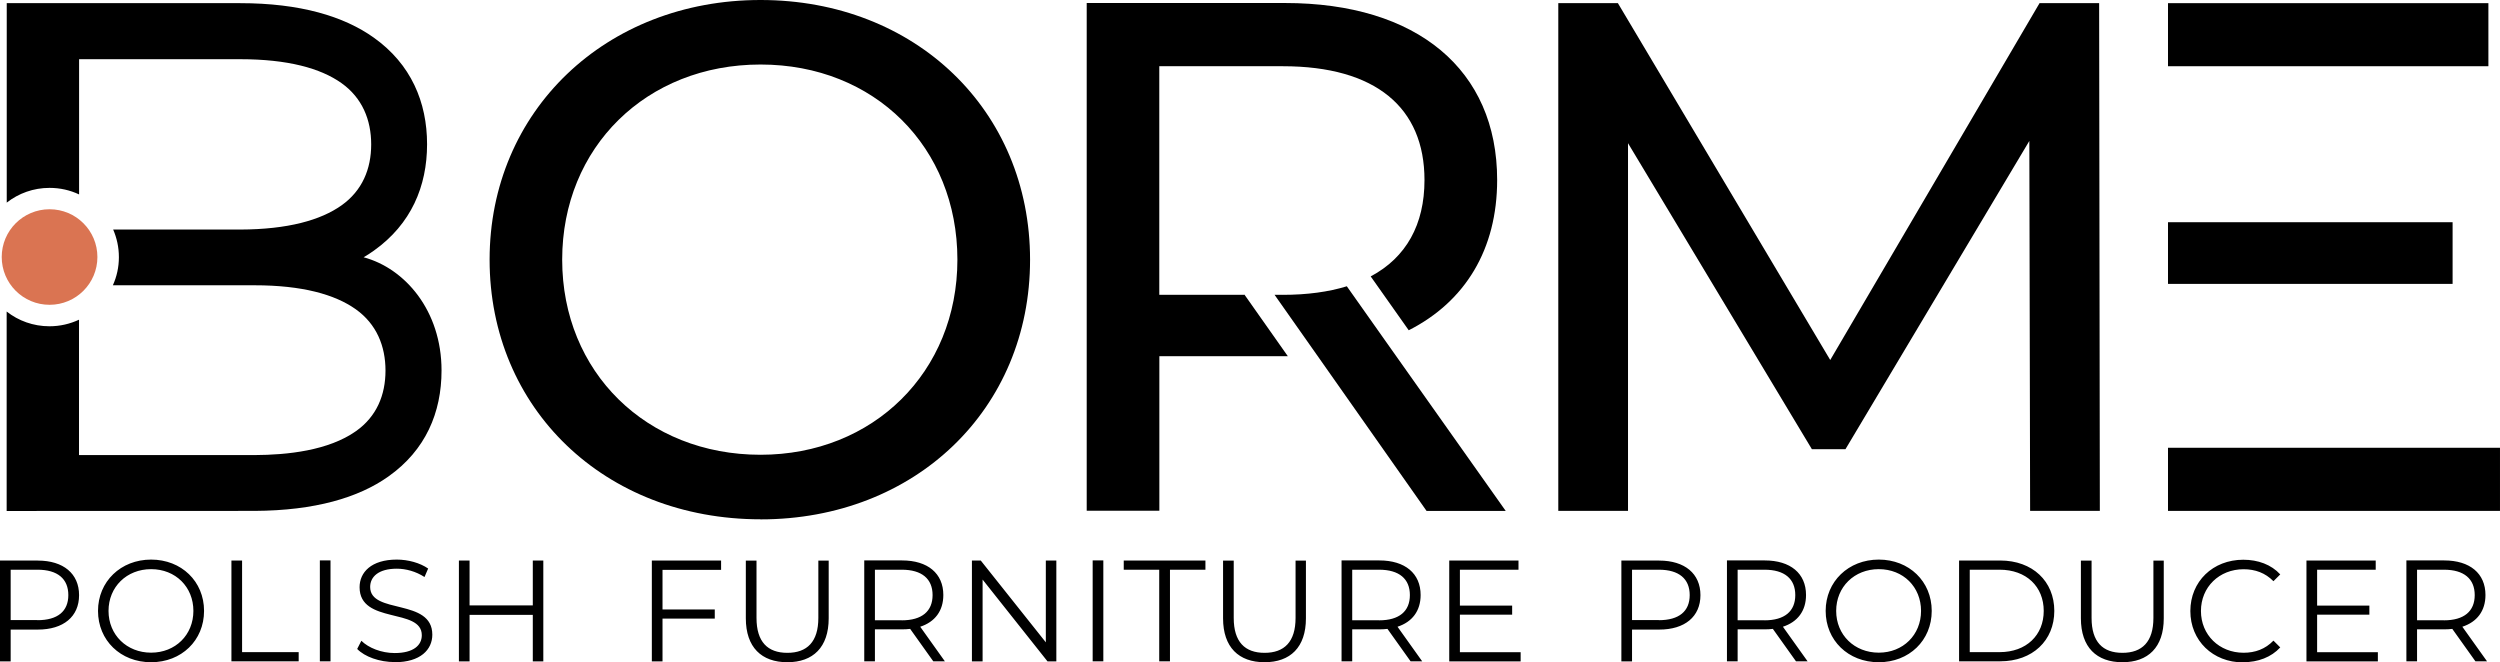 <svg width="151" height="40" viewBox="0 0 151 40" fill="none" xmlns="http://www.w3.org/2000/svg">
<g clip-path="url(#clip0_588_6685)">
<path d="M45.936 27.468C39.05 27.468 33.956 22.476 33.956 15.683C33.956 8.89 39.045 3.897 45.936 3.897C52.827 3.897 57.827 8.89 57.827 15.683C57.827 22.476 52.738 27.468 45.936 27.468ZM45.936 31.371C55.283 31.371 62.216 24.713 62.216 15.688C62.216 6.662 55.283 0 45.936 0C36.589 0 29.572 6.704 29.572 15.683C29.572 24.662 36.505 31.366 45.936 31.366V31.371Z" fill="black"/>
<path d="M130.947 30.858H150.999V27.045H130.947V30.858ZM130.947 4H150.299V0.191H130.947V4.005V4ZM130.947 17.147H148.137V13.422H130.947V17.147Z" fill="black"/>
<path d="M126.83 30.858L126.788 0.191H123.188L110.546 21.744L97.721 0.191H94.121V30.858H98.332V8.648L109.439 27.133H111.465L122.572 8.513L122.619 30.858H126.83Z" fill="black"/>
<path d="M75.151 17.804H70.021V4H77.481C83.098 4 86.039 6.499 86.039 10.876C86.039 13.562 84.937 15.552 82.79 16.695L85.087 19.948C88.504 18.214 90.428 15.058 90.428 10.872C90.428 4.214 85.6 0.182 77.617 0.182H65.637V30.848H70.025V21.515H77.785L75.161 17.79L75.151 17.804Z" fill="black"/>
<path d="M77.477 17.804H76.982L79.541 21.44L86.166 30.862H90.947L87.856 26.494L83.663 20.568L81.348 17.291C80.246 17.631 78.953 17.808 77.473 17.808" fill="black"/>
<path d="M147.611 37.463H145.99V34.41H147.611C148.829 34.41 149.473 34.964 149.473 35.943C149.473 36.922 148.829 37.468 147.611 37.468M150.216 39.943L148.726 37.855C149.613 37.566 150.122 36.899 150.122 35.939C150.122 34.633 149.179 33.85 147.629 33.85H145.346V39.943H145.99V38.013H147.629C147.802 38.013 147.961 38.004 148.119 37.985L149.515 39.943H150.22H150.216ZM139.954 39.389V37.127H143.11V36.577H139.954V34.41H143.493V33.855H139.31V39.948H143.623V39.393H139.954V39.389ZM135.486 39.999C136.382 39.999 137.185 39.696 137.727 39.104L137.316 38.694C136.821 39.207 136.21 39.426 135.514 39.426C134.043 39.426 132.937 38.349 132.937 36.904C132.937 35.459 134.043 34.382 135.514 34.382C136.21 34.382 136.821 34.601 137.316 35.104L137.727 34.694C137.185 34.102 136.387 33.808 135.495 33.808C133.656 33.808 132.297 35.123 132.297 36.908C132.297 38.694 133.656 40.009 135.486 40.009V39.999ZM128.189 39.999C129.748 39.999 130.691 39.095 130.691 37.347V33.859H130.066V37.323C130.066 38.769 129.384 39.431 128.193 39.431C127.003 39.431 126.331 38.769 126.331 37.323V33.859H125.686V37.347C125.686 39.095 126.634 39.999 128.198 39.999H128.189ZM118.973 39.389V34.41H120.775C122.395 34.41 123.441 35.435 123.441 36.899C123.441 38.363 122.395 39.389 120.775 39.389H118.973ZM118.328 39.943H120.812C122.764 39.943 124.08 38.689 124.08 36.899C124.08 35.109 122.764 33.855 120.812 33.855H118.328V39.948V39.943ZM113.478 39.421C112.007 39.421 110.905 38.349 110.905 36.899C110.905 35.449 112.002 34.377 113.478 34.377C114.953 34.377 116.031 35.449 116.031 36.899C116.031 38.349 114.944 39.421 113.478 39.421ZM113.478 39.999C115.308 39.999 116.676 38.685 116.676 36.899C116.676 35.114 115.308 33.799 113.478 33.799C111.647 33.799 110.27 35.123 110.27 36.899C110.27 38.675 111.629 39.999 113.478 39.999ZM106.573 37.463H104.953V34.41H106.573C107.791 34.41 108.435 34.964 108.435 35.943C108.435 36.922 107.791 37.468 106.573 37.468V37.463ZM109.178 39.943L107.688 37.855C108.575 37.566 109.084 36.899 109.084 35.939C109.084 34.633 108.141 33.85 106.591 33.85H104.308V39.943H104.953V38.013H106.591C106.764 38.013 106.923 38.004 107.081 37.985L108.477 39.943H109.182H109.178ZM100.195 37.454H98.575V34.41H100.195C101.414 34.41 102.058 34.964 102.058 35.943C102.058 36.922 101.414 37.459 100.195 37.459V37.454ZM100.214 33.855H97.931V39.948H98.575V38.027H100.214C101.764 38.027 102.707 37.244 102.707 35.948C102.707 34.652 101.764 33.859 100.214 33.859V33.855ZM88.178 39.389V37.127H91.334V36.577H88.178V34.41H91.717V33.855H87.534V39.948H91.847V39.393H88.178V39.389ZM83.294 37.463H81.674V34.41H83.294C84.513 34.41 85.157 34.964 85.157 35.943C85.157 36.922 84.513 37.468 83.294 37.468V37.463ZM85.9 39.943L84.41 37.855C85.297 37.566 85.806 36.899 85.806 35.939C85.806 34.633 84.863 33.85 83.313 33.85H81.03V39.943H81.674V38.013H83.313C83.486 38.013 83.645 38.004 83.803 37.985L85.199 39.943H85.904H85.9ZM76.375 39.999C77.935 39.999 78.878 39.095 78.878 37.347V33.859H78.252V37.323C78.252 38.769 77.571 39.431 76.38 39.431C75.189 39.431 74.517 38.769 74.517 37.323V33.859H73.873V37.347C73.873 39.095 74.821 39.999 76.385 39.999H76.375ZM70.021 39.943H70.666V34.41H72.808V33.855H67.874V34.41H70.017V39.943H70.021ZM65.997 39.943H66.641V33.85H65.997V39.943ZM63.168 33.855V38.797L59.237 33.855H58.704V39.948H59.349V35.006L63.27 39.948H63.803V33.855H63.168ZM54.465 37.463H52.845V34.41H54.465C55.684 34.41 56.328 34.964 56.328 35.943C56.328 36.922 55.684 37.468 54.465 37.468V37.463ZM57.07 39.943L55.581 37.855C56.468 37.566 56.977 36.899 56.977 35.939C56.977 34.633 56.034 33.85 54.484 33.85H52.201V39.943H52.845V38.013H54.484C54.657 38.013 54.815 38.004 54.974 37.985L56.37 39.943H57.075H57.07ZM47.551 39.999C49.11 39.999 50.053 39.095 50.053 37.347V33.859H49.428V37.323C49.428 38.769 48.746 39.431 47.556 39.431C46.365 39.431 45.693 38.769 45.693 37.323V33.859H45.048V37.347C45.048 39.095 45.996 39.999 47.56 39.999H47.551ZM43.554 34.41V33.855H39.371V39.948H40.016V37.365H43.172V36.81H40.016V34.419H43.554V34.41ZM32.181 33.855V36.568H28.362V33.855H27.718V39.948H28.362V37.137H32.181V39.948H32.816V33.855H32.181ZM23.838 39.999C25.398 39.999 26.112 39.235 26.112 38.335C26.112 36.116 22.358 37.127 22.358 35.454C22.358 34.843 22.853 34.349 23.969 34.349C24.511 34.349 25.118 34.512 25.64 34.852L25.86 34.34C25.37 33.999 24.655 33.799 23.969 33.799C22.419 33.799 21.719 34.573 21.719 35.468C21.719 37.72 25.477 36.694 25.477 38.368C25.477 38.969 24.982 39.444 23.838 39.444C23.035 39.444 22.26 39.132 21.826 38.703L21.574 39.197C22.027 39.668 22.923 39.99 23.838 39.99V39.999ZM19.319 39.943H19.963V33.85H19.319V39.943ZM13.978 39.943H18.04V39.389H14.622V33.855H13.978V39.948V39.943ZM9.127 39.421C7.657 39.421 6.555 38.349 6.555 36.899C6.555 35.449 7.652 34.377 9.127 34.377C10.603 34.377 11.681 35.449 11.681 36.899C11.681 38.349 10.593 39.421 9.127 39.421ZM9.127 39.999C10.957 39.999 12.325 38.685 12.325 36.899C12.325 35.114 10.957 33.799 9.127 33.799C7.297 33.799 5.92 35.123 5.92 36.899C5.92 38.675 7.279 39.999 9.127 39.999ZM2.264 37.454H0.644V34.41H2.264C3.483 34.41 4.127 34.964 4.127 35.943C4.127 36.922 3.483 37.459 2.264 37.459V37.454ZM2.283 33.855H0V39.948H0.644V38.027H2.283C3.833 38.027 4.776 37.244 4.776 35.948C4.776 34.652 3.833 33.859 2.283 33.859V33.855Z" fill="black"/>
<path d="M4.777 3.567V11.744C4.235 11.487 3.628 11.348 2.993 11.348C2.018 11.348 1.121 11.679 0.407 12.238V0.191H14.507C18.134 0.191 20.767 0.984 22.574 2.271C24.829 3.874 25.795 6.173 25.795 8.714C25.795 11.254 24.834 13.534 22.583 15.138C22.387 15.278 22.182 15.413 21.962 15.539C24.451 16.205 26.669 18.751 26.669 22.378C26.669 24.919 25.707 27.189 23.461 28.779C21.654 30.061 19.017 30.839 15.384 30.858C10.683 30.858 5.108 30.863 0.402 30.863V18.816C1.112 19.376 2.013 19.707 2.989 19.707C3.628 19.707 4.231 19.562 4.772 19.31V27.487H15.375C17.359 27.478 19.838 27.217 21.505 26.038C22.751 25.156 23.284 23.856 23.284 22.383C23.284 20.909 22.747 19.576 21.491 18.681C20.226 17.781 18.241 17.231 15.38 17.231H6.817C7.051 16.713 7.181 16.14 7.181 15.534C7.181 14.928 7.055 14.378 6.836 13.865H14.511C17.382 13.856 19.367 13.301 20.632 12.401C21.883 11.511 22.42 10.201 22.42 8.723C22.42 7.245 21.883 5.916 20.627 5.021C19.362 4.121 17.378 3.576 14.511 3.576H4.777V3.567Z" fill="black"/>
<path fill-rule="evenodd" clip-rule="evenodd" d="M2.993 12.639C4.59 12.639 5.883 13.93 5.883 15.524C5.883 17.119 4.59 18.41 2.993 18.41C1.397 18.41 0.104 17.119 0.104 15.524C0.104 13.93 1.397 12.639 2.993 12.639Z" fill="#DA7452"/>
</g>
<defs>
<clipPath id="clip0_588_6685">
<rect width="151" height="40" fill="white"/>
</clipPath>
</defs>
</svg>
